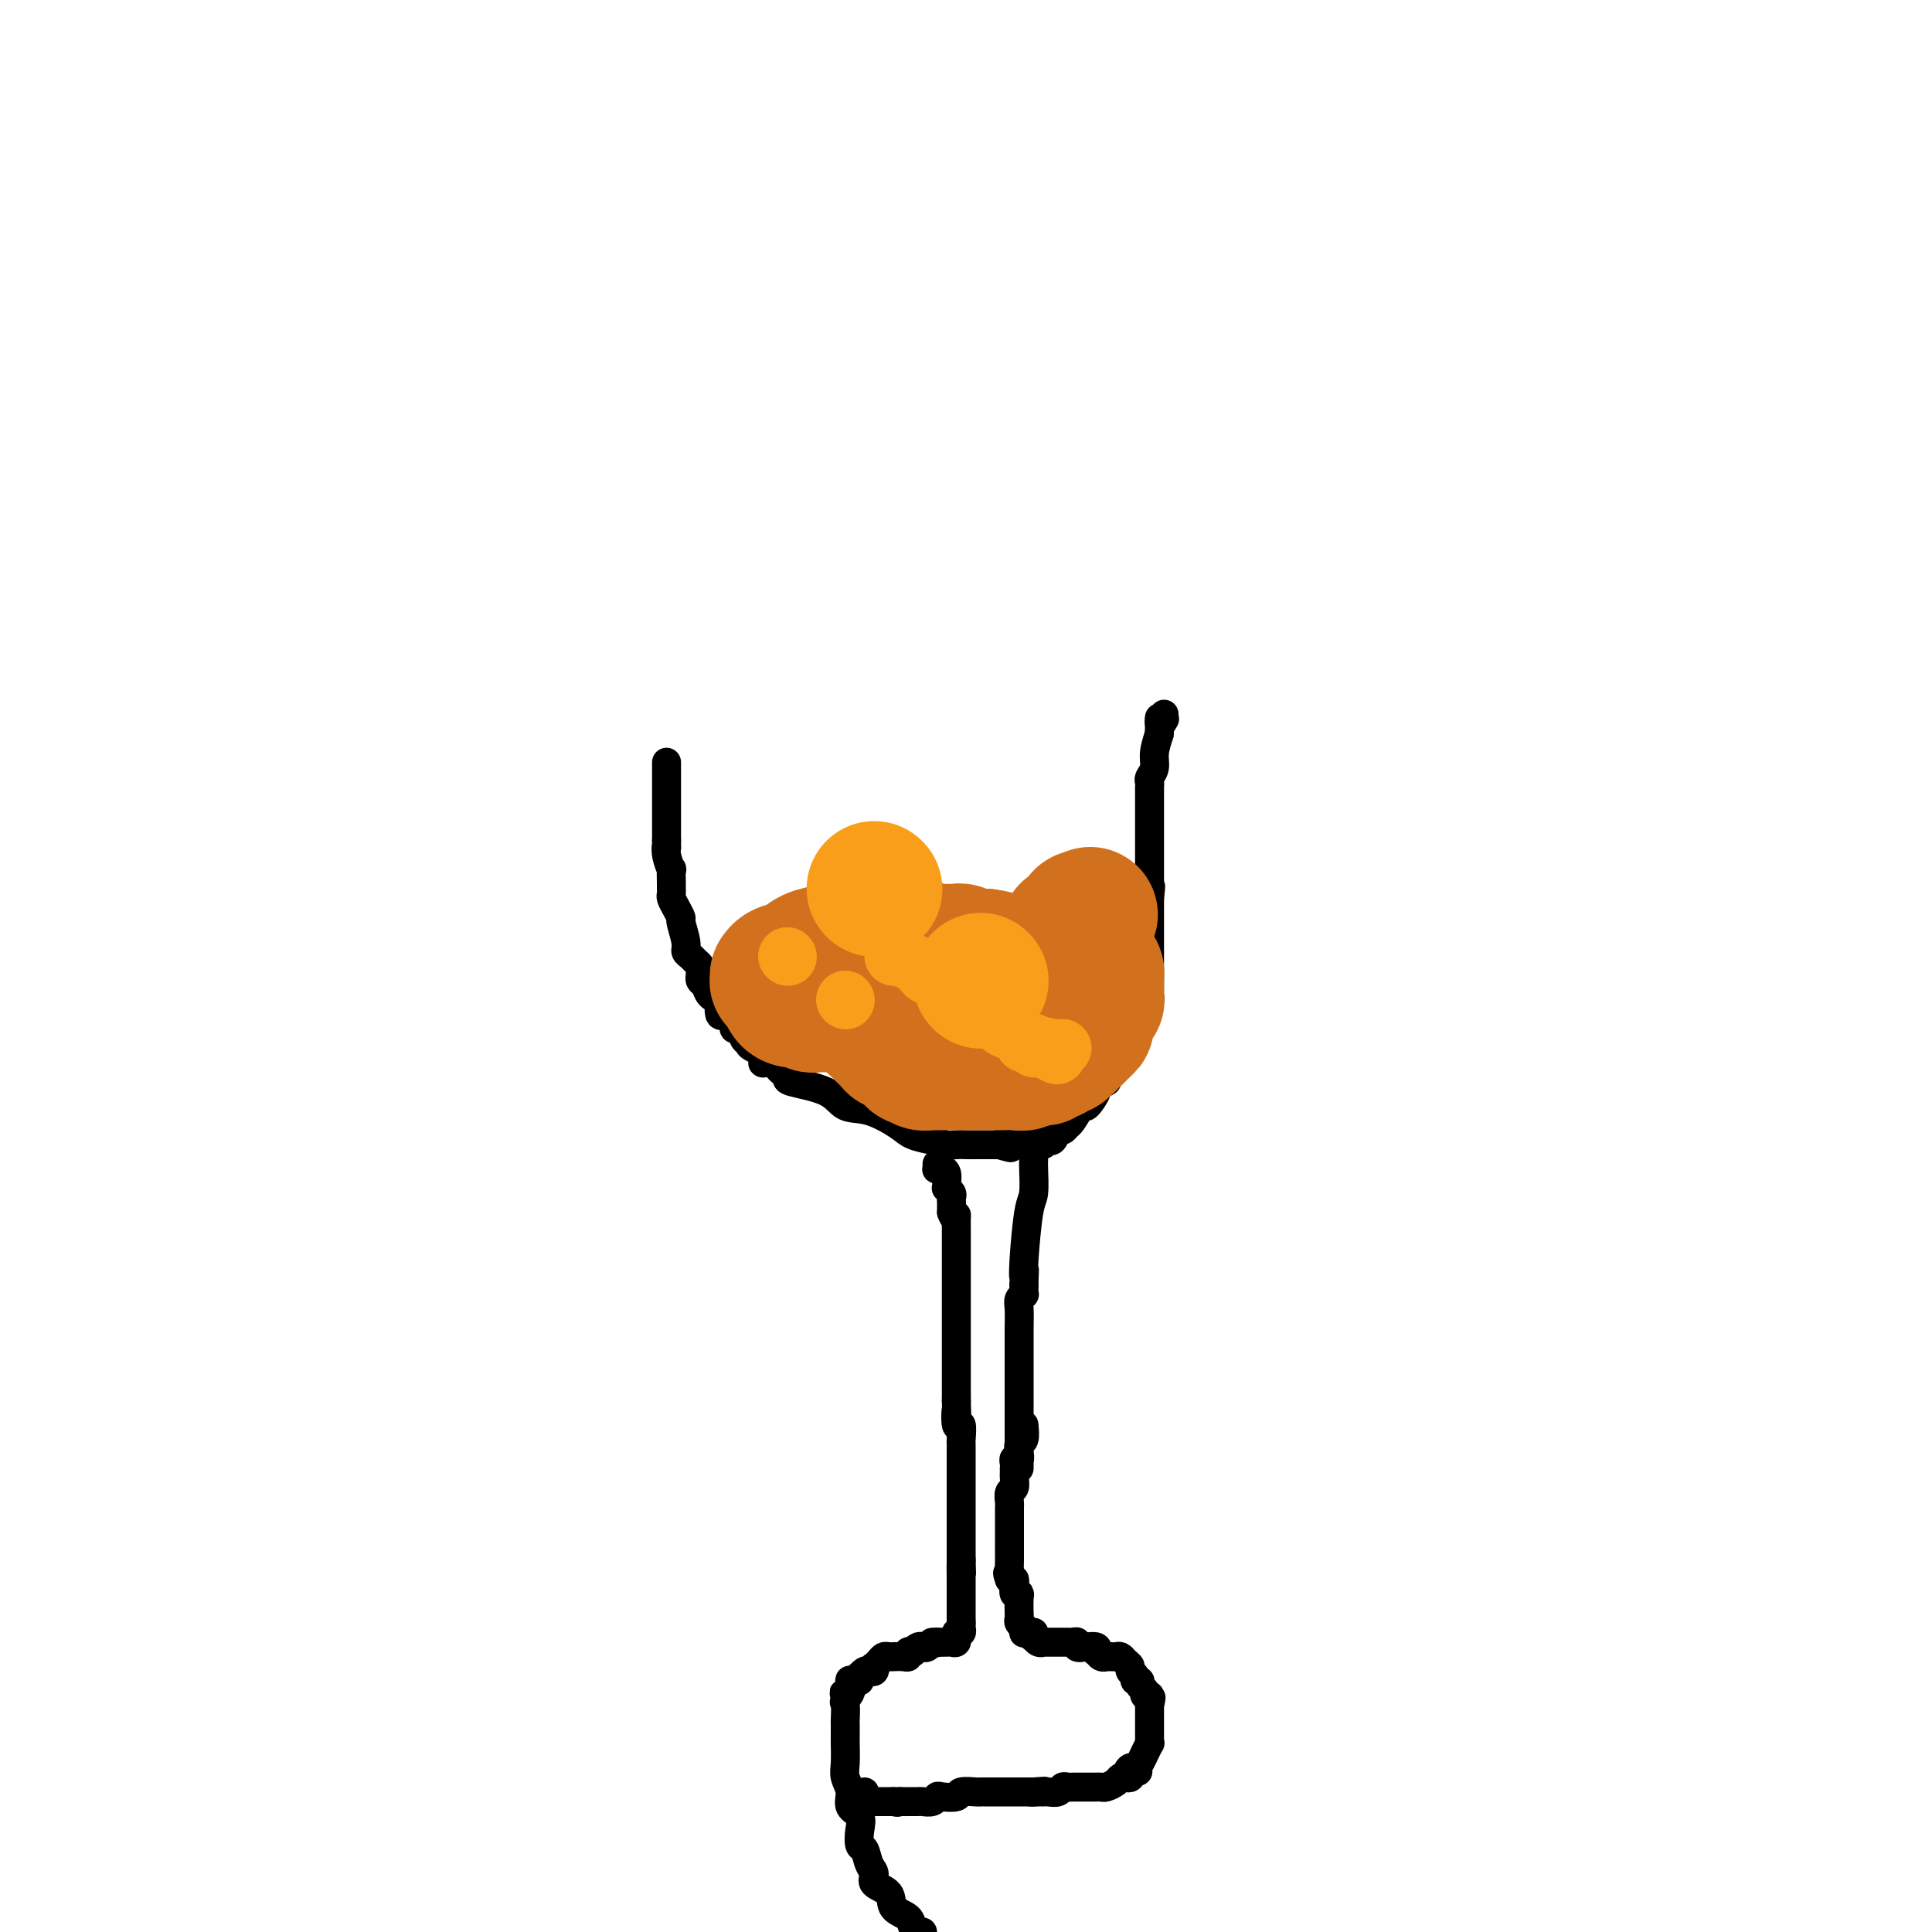 <svg viewBox='0 0 400 400' version='1.1' xmlns='http://www.w3.org/2000/svg' xmlns:xlink='http://www.w3.org/1999/xlink'><g fill='none' stroke='#000000' stroke-width='6' stroke-linecap='round' stroke-linejoin='round'><path d='M138,158c0.000,0.055 0.000,0.109 0,0c0.000,-0.109 0.000,-0.382 0,0c0.000,0.382 0.000,1.419 0,2c0.000,0.581 0.000,0.705 0,1c0.000,0.295 0.000,0.762 0,1c0.000,0.238 0.000,0.249 0,1c-0.000,0.751 0.000,2.242 0,3c0.000,0.758 0.000,0.781 0,1c0.000,0.219 0.000,0.632 0,1c0.000,0.368 0.000,0.689 0,1c0.000,0.311 0.000,0.611 0,1c0.000,0.389 0.000,0.867 0,1c0.000,0.133 0.000,-0.080 0,0c0.000,0.080 -0.000,0.451 0,1c0.000,0.549 0.000,1.274 0,2'/><path d='M138,174c0.016,2.632 0.057,1.213 0,1c-0.057,-0.213 -0.211,0.779 0,2c0.211,1.221 0.789,2.670 1,3c0.211,0.330 0.056,-0.459 0,0c-0.056,0.459 -0.012,2.167 0,3c0.012,0.833 -0.007,0.791 0,1c0.007,0.209 0.039,0.669 0,1c-0.039,0.331 -0.150,0.533 0,1c0.150,0.467 0.561,1.200 1,2c0.439,0.800 0.905,1.667 1,2c0.095,0.333 -0.182,0.131 0,1c0.182,0.869 0.823,2.810 1,4c0.177,1.190 -0.110,1.628 0,2c0.110,0.372 0.618,0.678 1,1c0.382,0.322 0.639,0.660 1,1c0.361,0.340 0.828,0.683 1,1c0.172,0.317 0.049,0.609 0,1c-0.049,0.391 -0.026,0.882 0,1c0.026,0.118 0.053,-0.135 0,0c-0.053,0.135 -0.186,0.660 0,1c0.186,0.340 0.690,0.495 1,1c0.310,0.505 0.426,1.360 1,2c0.574,0.640 1.607,1.064 2,1c0.393,-0.064 0.148,-0.617 0,0c-0.148,0.617 -0.198,2.404 0,3c0.198,0.596 0.644,0.001 1,0c0.356,-0.001 0.620,0.591 1,1c0.380,0.409 0.875,0.635 1,1c0.125,0.365 -0.120,0.867 0,1c0.120,0.133 0.606,-0.105 1,0c0.394,0.105 0.697,0.552 1,1'/><path d='M154,214c1.639,2.714 0.236,1.501 0,1c-0.236,-0.501 0.693,-0.288 1,0c0.307,0.288 -0.009,0.650 0,1c0.009,0.350 0.342,0.686 1,1c0.658,0.314 1.640,0.606 2,1c0.360,0.394 0.100,0.890 0,1c-0.100,0.110 -0.038,-0.168 0,0c0.038,0.168 0.052,0.780 0,1c-0.052,0.220 -0.169,0.048 0,0c0.169,-0.048 0.624,0.029 1,0c0.376,-0.029 0.673,-0.163 1,0c0.327,0.163 0.685,0.623 1,1c0.315,0.377 0.586,0.672 1,1c0.414,0.328 0.972,0.688 1,1c0.028,0.312 -0.473,0.577 1,1c1.473,0.423 4.920,1.006 7,2c2.080,0.994 2.792,2.400 4,3c1.208,0.600 2.912,0.394 5,1c2.088,0.606 4.561,2.022 6,3c1.439,0.978 1.845,1.516 3,2c1.155,0.484 3.059,0.914 4,1c0.941,0.086 0.921,-0.173 1,0c0.079,0.173 0.259,0.778 1,1c0.741,0.222 2.043,0.059 3,0c0.957,-0.059 1.567,-0.016 2,0c0.433,0.016 0.688,0.004 1,0c0.312,-0.004 0.680,-0.001 1,0c0.320,0.001 0.591,0.000 1,0c0.409,-0.000 0.956,-0.000 1,0c0.044,0.000 -0.416,0.000 0,0c0.416,-0.000 1.708,-0.000 3,0'/><path d='M207,237c4.781,1.238 0.734,0.332 0,0c-0.734,-0.332 1.846,-0.089 3,0c1.154,0.089 0.881,0.024 1,0c0.119,-0.024 0.628,-0.005 1,0c0.372,0.005 0.606,-0.002 1,0c0.394,0.002 0.947,0.015 1,0c0.053,-0.015 -0.393,-0.057 0,0c0.393,0.057 1.625,0.214 2,0c0.375,-0.214 -0.107,-0.797 0,-1c0.107,-0.203 0.802,-0.025 1,0c0.198,0.025 -0.101,-0.102 0,0c0.101,0.102 0.602,0.434 1,0c0.398,-0.434 0.695,-1.633 1,-2c0.305,-0.367 0.620,0.097 1,0c0.380,-0.097 0.827,-0.756 1,-1c0.173,-0.244 0.072,-0.073 0,0c-0.072,0.073 -0.116,0.047 0,0c0.116,-0.047 0.393,-0.117 1,-1c0.607,-0.883 1.543,-2.580 2,-3c0.457,-0.420 0.434,0.437 1,0c0.566,-0.437 1.723,-2.167 2,-3c0.277,-0.833 -0.324,-0.769 0,-1c0.324,-0.231 1.573,-0.757 2,-1c0.427,-0.243 0.031,-0.201 0,-1c-0.031,-0.799 0.304,-2.438 1,-3c0.696,-0.562 1.755,-0.048 2,0c0.245,0.048 -0.324,-0.371 0,-1c0.324,-0.629 1.540,-1.468 2,-2c0.460,-0.532 0.162,-0.759 0,-1c-0.162,-0.241 -0.189,-0.498 0,-1c0.189,-0.502 0.595,-1.251 1,-2'/><path d='M235,213c2.465,-3.416 2.128,-2.456 2,-2c-0.128,0.456 -0.048,0.406 0,0c0.048,-0.406 0.066,-1.170 0,-2c-0.066,-0.830 -0.214,-1.728 0,-2c0.214,-0.272 0.789,0.082 1,0c0.211,-0.082 0.056,-0.600 0,-1c-0.056,-0.400 -0.015,-0.681 0,-1c0.015,-0.319 0.004,-0.677 0,-1c-0.004,-0.323 -0.001,-0.610 0,-1c0.001,-0.390 0.000,-0.883 0,-1c-0.000,-0.117 -0.000,0.141 0,0c0.000,-0.141 0.000,-0.683 0,-1c-0.000,-0.317 -0.000,-0.410 0,-1c0.000,-0.590 0.000,-1.678 0,-2c-0.000,-0.322 -0.000,0.121 0,0c0.000,-0.121 0.000,-0.806 0,-1c-0.000,-0.194 -0.000,0.102 0,0c0.000,-0.102 0.000,-0.601 0,-1c-0.000,-0.399 -0.000,-0.697 0,-1c0.000,-0.303 0.000,-0.611 0,-1c-0.000,-0.389 -0.000,-0.860 0,-1c0.000,-0.140 0.000,0.050 0,0c-0.000,-0.050 -0.000,-0.342 0,-1c0.000,-0.658 0.000,-1.683 0,-2c-0.000,-0.317 -0.000,0.073 0,0c0.000,-0.073 0.000,-0.611 0,-1c-0.000,-0.389 -0.000,-0.630 0,-1c0.000,-0.370 0.000,-0.869 0,-1c-0.000,-0.131 -0.000,0.105 0,0c0.000,-0.105 0.000,-0.553 0,-1'/><path d='M238,186c0.464,-4.351 0.124,-1.730 0,-1c-0.124,0.730 -0.033,-0.432 0,-1c0.033,-0.568 0.009,-0.544 0,-1c-0.009,-0.456 -0.002,-1.393 0,-2c0.002,-0.607 0.001,-0.883 0,-1c-0.001,-0.117 -0.000,-0.074 0,0c0.000,0.074 0.000,0.178 0,0c-0.000,-0.178 -0.000,-0.640 0,-1c0.000,-0.360 0.000,-0.620 0,-1c-0.000,-0.380 -0.000,-0.880 0,-1c0.000,-0.120 0.000,0.140 0,0c-0.000,-0.140 -0.000,-0.678 0,-2c0.000,-1.322 -0.000,-3.426 0,-4c0.000,-0.574 0.000,0.383 0,0c-0.000,-0.383 -0.000,-2.106 0,-3c0.000,-0.894 0.000,-0.961 0,-1c-0.000,-0.039 -0.000,-0.052 0,0c0.000,0.052 0.000,0.168 0,0c-0.000,-0.168 -0.000,-0.618 0,-1c0.000,-0.382 0.000,-0.694 0,-1c-0.000,-0.306 -0.001,-0.606 0,-1c0.001,-0.394 0.004,-0.881 0,-1c-0.004,-0.119 -0.016,0.132 0,0c0.016,-0.132 0.060,-0.646 0,-1c-0.060,-0.354 -0.222,-0.549 0,-1c0.222,-0.451 0.829,-1.160 1,-2c0.171,-0.840 -0.094,-1.811 0,-3c0.094,-1.189 0.547,-2.594 1,-4'/><path d='M240,152c0.249,-5.648 -0.129,-2.768 0,-2c0.129,0.768 0.767,-0.578 1,-1c0.233,-0.422 0.063,0.079 0,0c-0.063,-0.079 -0.018,-0.737 0,-1c0.018,-0.263 0.009,-0.132 0,0'/><path d='M194,241c0.022,0.418 0.044,0.837 0,1c-0.044,0.163 -0.155,0.072 0,0c0.155,-0.072 0.576,-0.125 1,0c0.424,0.125 0.849,0.429 1,1c0.151,0.571 0.026,1.410 0,2c-0.026,0.590 0.046,0.933 0,1c-0.046,0.067 -0.208,-0.140 0,0c0.208,0.140 0.788,0.629 1,1c0.212,0.371 0.057,0.624 0,1c-0.057,0.376 -0.015,0.874 0,1c0.015,0.126 0.004,-0.120 0,0c-0.004,0.120 -0.001,0.606 0,1c0.001,0.394 0.001,0.697 0,1'/><path d='M197,251c0.691,1.822 0.917,1.375 1,1c0.083,-0.375 0.022,-0.680 0,0c-0.022,0.680 -0.006,2.343 0,3c0.006,0.657 0.002,0.308 0,1c-0.002,0.692 -0.000,2.424 0,3c0.000,0.576 0.000,-0.005 0,0c-0.000,0.005 -0.000,0.598 0,1c0.000,0.402 0.000,0.615 0,1c-0.000,0.385 -0.000,0.941 0,1c0.000,0.059 0.000,-0.380 0,0c-0.000,0.380 -0.000,1.580 0,2c0.000,0.420 0.000,0.062 0,0c-0.000,-0.062 -0.000,0.172 0,1c0.000,0.828 0.000,2.249 0,3c-0.000,0.751 -0.000,0.831 0,1c0.000,0.169 0.000,0.425 0,1c-0.000,0.575 -0.000,1.467 0,2c0.000,0.533 0.000,0.708 0,1c-0.000,0.292 -0.000,0.703 0,1c0.000,0.297 0.000,0.482 0,1c-0.000,0.518 -0.000,1.368 0,2c0.000,0.632 0.000,1.044 0,1c-0.000,-0.044 0.000,-0.546 0,0c0.000,0.546 0.000,2.139 0,3c0.000,0.861 0.000,0.988 0,1c0.000,0.012 0.000,-0.092 0,0c0.000,0.092 0.000,0.378 0,1c0.000,0.622 0.000,1.579 0,2c0.000,0.421 0.000,0.306 0,1c0.000,0.694 0.000,2.198 0,3c0.000,0.802 0.000,0.901 0,1'/><path d='M198,290c0.171,6.292 0.098,2.522 0,2c-0.098,-0.522 -0.223,2.203 0,3c0.223,0.797 0.792,-0.333 1,0c0.208,0.333 0.056,2.129 0,3c-0.056,0.871 -0.015,0.815 0,1c0.015,0.185 0.004,0.610 0,1c-0.004,0.390 -0.001,0.745 0,1c0.001,0.255 0.000,0.411 0,1c-0.000,0.589 -0.000,1.609 0,2c0.000,0.391 0.000,0.151 0,0c-0.000,-0.151 -0.000,-0.212 0,0c0.000,0.212 0.000,0.697 0,1c-0.000,0.303 -0.000,0.423 0,1c0.000,0.577 0.000,1.613 0,2c-0.000,0.387 -0.000,0.127 0,0c0.000,-0.127 0.000,-0.121 0,0c-0.000,0.121 -0.000,0.357 0,1c0.000,0.643 0.000,1.691 0,2c-0.000,0.309 -0.000,-0.123 0,0c0.000,0.123 0.000,0.802 0,1c-0.000,0.198 -0.000,-0.084 0,0c0.000,0.084 0.000,0.534 0,1c-0.000,0.466 -0.000,0.949 0,1c0.000,0.051 0.000,-0.331 0,0c-0.000,0.331 -0.000,1.373 0,2c0.000,0.627 0.000,0.838 0,1c0.000,0.162 0.000,0.274 0,1c0.000,0.726 0.000,2.064 0,3c0.000,0.936 0.000,1.468 0,2'/><path d='M199,323c0.155,5.142 0.041,1.497 0,1c-0.041,-0.497 -0.011,2.154 0,3c0.011,0.846 0.003,-0.114 0,0c-0.003,0.114 -0.001,1.301 0,2c0.001,0.699 0.000,0.908 0,1c-0.000,0.092 -0.000,0.066 0,0c0.000,-0.066 0.000,-0.172 0,0c-0.000,0.172 -0.000,0.621 0,1c0.000,0.379 0.000,0.689 0,1c-0.000,0.311 -0.000,0.622 0,1c0.000,0.378 0.000,0.822 0,1c-0.000,0.178 -0.000,0.089 0,0c0.000,-0.089 0.000,-0.178 0,0c-0.000,0.178 -0.000,0.622 0,1c0.000,0.378 0.000,0.689 0,1'/><path d='M199,336c0.004,2.255 0.015,1.393 0,1c-0.015,-0.393 -0.057,-0.317 0,0c0.057,0.317 0.212,0.873 0,1c-0.212,0.127 -0.792,-0.176 -1,0c-0.208,0.176 -0.043,0.832 0,1c0.043,0.168 -0.034,-0.151 0,0c0.034,0.151 0.180,0.773 0,1c-0.180,0.227 -0.688,0.061 -1,0c-0.312,-0.061 -0.430,-0.016 -1,0c-0.570,0.016 -1.591,0.005 -2,0c-0.409,-0.005 -0.204,-0.002 0,0'/><path d='M194,340c-0.952,0.559 -0.834,-0.043 -1,0c-0.166,0.043 -0.618,0.730 -1,1c-0.382,0.270 -0.695,0.124 -1,0c-0.305,-0.124 -0.603,-0.226 -1,0c-0.397,0.226 -0.893,0.778 -1,1c-0.107,0.222 0.174,0.112 0,0c-0.174,-0.112 -0.802,-0.226 -1,0c-0.198,0.226 0.035,0.793 0,1c-0.035,0.207 -0.338,0.055 -1,0c-0.662,-0.055 -1.683,-0.012 -2,0c-0.317,0.012 0.069,-0.007 0,0c-0.069,0.007 -0.593,0.039 -1,0c-0.407,-0.039 -0.697,-0.150 -1,0c-0.303,0.150 -0.620,0.562 -1,1c-0.380,0.438 -0.822,0.901 -1,1c-0.178,0.099 -0.090,-0.166 0,0c0.090,0.166 0.182,0.763 0,1c-0.182,0.237 -0.637,0.115 -1,0c-0.363,-0.115 -0.632,-0.223 -1,0c-0.368,0.223 -0.833,0.778 -1,1c-0.167,0.222 -0.034,0.113 0,0c0.034,-0.113 -0.029,-0.228 0,0c0.029,0.228 0.151,0.799 0,1c-0.151,0.201 -0.577,0.033 -1,0c-0.423,-0.033 -0.845,0.068 -1,0c-0.155,-0.068 -0.044,-0.305 0,0c0.044,0.305 0.022,1.153 0,2'/><path d='M176,350c-2.724,1.429 -0.534,0.002 0,0c0.534,-0.002 -0.589,1.422 -1,2c-0.411,0.578 -0.110,0.309 0,1c0.110,0.691 0.030,2.341 0,3c-0.030,0.659 -0.009,0.325 0,1c0.009,0.675 0.007,2.357 0,3c-0.007,0.643 -0.018,0.245 0,1c0.018,0.755 0.065,2.663 0,4c-0.065,1.337 -0.241,2.104 0,3c0.241,0.896 0.901,1.922 1,3c0.099,1.078 -0.363,2.209 0,3c0.363,0.791 1.550,1.241 2,2c0.450,0.759 0.164,1.827 0,3c-0.164,1.173 -0.205,2.450 0,3c0.205,0.550 0.654,0.373 1,1c0.346,0.627 0.587,2.059 1,3c0.413,0.941 0.997,1.393 1,2c0.003,0.607 -0.575,1.371 0,2c0.575,0.629 2.303,1.124 3,2c0.697,0.876 0.362,2.132 1,3c0.638,0.868 2.249,1.349 3,2c0.751,0.651 0.643,1.472 1,2c0.357,0.528 1.178,0.764 2,1'/><path d='M179,371c0.022,0.309 0.044,0.619 0,1c-0.044,0.381 -0.152,0.834 0,1c0.152,0.166 0.566,0.044 1,0c0.434,-0.044 0.890,-0.012 1,0c0.110,0.012 -0.124,0.003 0,0c0.124,-0.003 0.608,-0.001 1,0c0.392,0.001 0.694,0.000 1,0c0.306,-0.000 0.618,-0.000 1,0c0.382,0.000 0.834,0.000 1,0c0.166,-0.000 0.048,-0.000 0,0c-0.048,0.000 -0.024,0.000 0,0'/><path d='M185,373c1.112,0.309 0.890,0.083 1,0c0.110,-0.083 0.550,-0.022 1,0c0.450,0.022 0.908,0.006 1,0c0.092,-0.006 -0.184,-0.002 0,0c0.184,0.002 0.826,0.001 1,0c0.174,-0.001 -0.122,-0.004 0,0c0.122,0.004 0.660,0.015 1,0c0.340,-0.015 0.480,-0.056 1,0c0.520,0.056 1.418,0.207 2,0c0.582,-0.207 0.846,-0.774 1,-1c0.154,-0.226 0.198,-0.113 1,0c0.802,0.113 2.362,0.226 3,0c0.638,-0.226 0.355,-0.793 1,-1c0.645,-0.207 2.219,-0.056 3,0c0.781,0.056 0.770,0.015 1,0c0.230,-0.015 0.701,-0.004 1,0c0.299,0.004 0.427,0.001 1,0c0.573,-0.001 1.592,-0.000 2,0c0.408,0.000 0.204,0.000 0,0c-0.204,-0.000 -0.410,-0.000 0,0c0.410,0.000 1.434,0.000 2,0c0.566,-0.000 0.673,-0.000 1,0c0.327,0.000 0.875,0.000 1,0c0.125,-0.000 -0.174,-0.000 0,0c0.174,0.000 0.820,0.000 1,0c0.180,-0.000 -0.105,-0.000 0,0c0.105,0.000 0.602,0.000 1,0c0.398,-0.000 0.699,-0.000 1,0'/><path d='M214,371c4.442,-0.309 1.049,-0.083 0,0c-1.049,0.083 0.248,0.023 1,0c0.752,-0.023 0.961,-0.010 1,0c0.039,0.010 -0.092,0.017 0,0c0.092,-0.017 0.406,-0.057 1,0c0.594,0.057 1.469,0.211 2,0c0.531,-0.211 0.720,-0.789 1,-1c0.280,-0.211 0.652,-0.057 1,0c0.348,0.057 0.670,0.015 1,0c0.330,-0.015 0.666,-0.004 1,0c0.334,0.004 0.667,0.001 1,0c0.333,-0.001 0.666,0.001 1,0c0.334,-0.001 0.671,-0.003 1,0c0.329,0.003 0.652,0.011 1,0c0.348,-0.011 0.723,-0.042 1,0c0.277,0.042 0.456,0.156 1,0c0.544,-0.156 1.452,-0.580 2,-1c0.548,-0.420 0.734,-0.834 1,-1c0.266,-0.166 0.610,-0.083 1,0c0.390,0.083 0.826,0.167 1,0c0.174,-0.167 0.087,-0.583 0,-1'/><path d='M234,367c3.107,-0.556 0.875,0.053 0,0c-0.875,-0.053 -0.393,-0.769 0,-1c0.393,-0.231 0.698,0.021 1,0c0.302,-0.021 0.603,-0.316 1,-1c0.397,-0.684 0.891,-1.756 1,-2c0.109,-0.244 -0.167,0.342 0,0c0.167,-0.342 0.777,-1.611 1,-2c0.223,-0.389 0.060,0.103 0,0c-0.060,-0.103 -0.016,-0.801 0,-1c0.016,-0.199 0.004,0.101 0,0c-0.004,-0.101 -0.001,-0.602 0,-1c0.001,-0.398 0.000,-0.694 0,-1c-0.000,-0.306 -0.000,-0.621 0,-1c0.000,-0.379 0.000,-0.822 0,-1c-0.000,-0.178 -0.000,-0.090 0,0c0.000,0.090 0.000,0.182 0,0c-0.000,-0.182 -0.000,-0.636 0,-1c0.000,-0.364 0.000,-0.636 0,-1c-0.000,-0.364 -0.000,-0.818 0,-1c0.000,-0.182 0.000,-0.091 0,0'/><path d='M238,353c0.623,-2.410 0.182,-1.433 0,-1c-0.182,0.433 -0.105,0.324 0,0c0.105,-0.324 0.240,-0.861 0,-1c-0.240,-0.139 -0.853,0.121 -1,0c-0.147,-0.121 0.172,-0.624 0,-1c-0.172,-0.376 -0.835,-0.626 -1,-1c-0.165,-0.374 0.167,-0.874 0,-1c-0.167,-0.126 -0.832,0.121 -1,0c-0.168,-0.121 0.162,-0.611 0,-1c-0.162,-0.389 -0.817,-0.679 -1,-1c-0.183,-0.321 0.104,-0.675 0,-1c-0.104,-0.325 -0.601,-0.623 -1,-1c-0.399,-0.377 -0.699,-0.833 -1,-1c-0.301,-0.167 -0.602,-0.045 -1,0c-0.398,0.045 -0.894,0.013 -1,0c-0.106,-0.013 0.178,-0.008 0,0c-0.178,0.008 -0.819,0.017 -1,0c-0.181,-0.017 0.097,-0.061 0,0c-0.097,0.061 -0.570,0.227 -1,0c-0.430,-0.227 -0.818,-0.845 -1,-1c-0.182,-0.155 -0.156,0.155 0,0c0.156,-0.155 0.444,-0.773 0,-1c-0.444,-0.227 -1.620,-0.061 -2,0c-0.380,0.061 0.034,0.017 0,0c-0.034,-0.017 -0.517,-0.009 -1,0'/><path d='M224,341c-1.174,-0.326 -0.108,-0.140 0,0c0.108,0.140 -0.742,0.234 -1,0c-0.258,-0.234 0.075,-0.795 0,-1c-0.075,-0.205 -0.559,-0.055 -1,0c-0.441,0.055 -0.839,0.015 -1,0c-0.161,-0.015 -0.084,-0.004 0,0c0.084,0.004 0.176,0.001 0,0c-0.176,-0.001 -0.621,-0.000 -1,0c-0.379,0.000 -0.694,0.000 -1,0c-0.306,-0.000 -0.603,-0.000 -1,0c-0.397,0.000 -0.894,0.001 -1,0c-0.106,-0.001 0.178,-0.004 0,0c-0.178,0.004 -0.818,0.015 -1,0c-0.182,-0.015 0.095,-0.057 0,0c-0.095,0.057 -0.562,0.211 -1,0c-0.438,-0.211 -0.849,-0.788 -1,-1c-0.151,-0.212 -0.043,-0.061 0,0c0.043,0.061 0.022,0.030 0,0'/><path d='M214,339c-1.503,-0.537 -0.259,-0.880 0,-1c0.259,-0.120 -0.465,-0.017 -1,0c-0.535,0.017 -0.879,-0.051 -1,0c-0.121,0.051 -0.018,0.221 0,0c0.018,-0.221 -0.048,-0.834 0,-1c0.048,-0.166 0.209,0.116 0,0c-0.209,-0.116 -0.788,-0.630 -1,-1c-0.212,-0.370 -0.056,-0.597 0,-1c0.056,-0.403 0.011,-0.982 0,-1c-0.011,-0.018 0.011,0.524 0,0c-0.011,-0.524 -0.055,-2.116 0,-3c0.055,-0.884 0.208,-1.060 0,-1c-0.208,0.060 -0.777,0.356 -1,0c-0.223,-0.356 -0.098,-1.365 0,-2c0.098,-0.635 0.171,-0.896 0,-1c-0.171,-0.104 -0.585,-0.052 -1,0'/><path d='M209,327c-0.774,-2.046 -0.207,-1.159 0,-1c0.207,0.159 0.056,-0.408 0,-1c-0.056,-0.592 -0.015,-1.210 0,-2c0.015,-0.790 0.004,-1.753 0,-2c-0.004,-0.247 -0.001,0.222 0,0c0.001,-0.222 0.000,-1.134 0,-2c-0.000,-0.866 -0.000,-1.685 0,-2c0.000,-0.315 0.000,-0.125 0,0c-0.000,0.125 -0.000,0.184 0,0c0.000,-0.184 0.000,-0.611 0,-1c-0.000,-0.389 -0.001,-0.738 0,-1c0.001,-0.262 0.004,-0.436 0,-1c-0.004,-0.564 -0.015,-1.517 0,-2c0.015,-0.483 0.057,-0.496 0,-1c-0.057,-0.504 -0.211,-1.498 0,-2c0.211,-0.502 0.789,-0.513 1,-1c0.211,-0.487 0.057,-1.450 0,-2c-0.057,-0.550 -0.015,-0.686 0,-1c0.015,-0.314 0.003,-0.806 0,-1c-0.003,-0.194 0.003,-0.090 0,0c-0.003,0.090 -0.015,0.166 0,0c0.015,-0.166 0.055,-0.573 0,-1c-0.055,-0.427 -0.207,-0.872 0,-1c0.207,-0.128 0.774,0.062 1,0c0.226,-0.062 0.112,-0.378 0,-1c-0.112,-0.622 -0.223,-1.552 0,-2c0.223,-0.448 0.778,-0.414 1,-1c0.222,-0.586 0.111,-1.793 0,-3'/><path d='M211,304c0.000,-0.333 0.000,-0.666 0,-1c0.000,-0.334 0.000,-0.668 0,-1c0.000,-0.332 0.000,-0.663 0,-1c-0.000,-0.337 0.000,-0.682 0,-1c0.000,-0.318 0.000,-0.610 0,-1c0.000,-0.390 0.000,-0.878 0,-1c0.000,-0.122 0.000,0.121 0,0c0.000,-0.121 0.000,-0.606 0,-1c0.000,-0.394 0.000,-0.697 0,-1'/><path d='M211,296c0.000,-1.462 0.000,-1.116 0,-1c-0.000,0.116 -0.000,0.002 0,0c0.000,-0.002 0.000,0.107 0,0c-0.000,-0.107 -0.000,-0.430 0,-1c0.000,-0.570 0.000,-1.388 0,-2c-0.000,-0.612 -0.000,-1.019 0,-2c0.000,-0.981 0.000,-2.535 0,-4c-0.000,-1.465 -0.000,-2.841 0,-4c0.000,-1.159 0.000,-2.099 0,-3c-0.000,-0.901 -0.001,-1.761 0,-2c0.001,-0.239 0.004,0.142 0,0c-0.004,-0.142 -0.015,-0.808 0,-2c0.015,-1.192 0.057,-2.911 0,-4c-0.057,-1.089 -0.211,-1.549 0,-2c0.211,-0.451 0.789,-0.894 1,-1c0.211,-0.106 0.057,0.125 0,0c-0.057,-0.125 -0.016,-0.607 0,-1c0.016,-0.393 0.008,-0.696 0,-1'/><path d='M212,266c0.167,-5.063 0.083,-2.719 0,-2c-0.083,0.719 -0.166,-0.187 0,-3c0.166,-2.813 0.580,-7.534 1,-10c0.420,-2.466 0.844,-2.677 1,-4c0.156,-1.323 0.042,-3.758 0,-5c-0.042,-1.242 -0.011,-1.291 0,-2c0.011,-0.709 0.003,-2.078 0,-3c-0.003,-0.922 -0.001,-1.398 0,-2c0.001,-0.602 0.000,-1.330 0,-2c-0.000,-0.670 -0.000,-1.283 0,-2c0.000,-0.717 0.000,-1.538 0,-2c-0.000,-0.462 -0.000,-0.566 0,-1c0.000,-0.434 0.000,-1.199 0,-2c-0.000,-0.801 -0.000,-1.637 0,-2c0.000,-0.363 0.000,-0.253 0,-1c-0.000,-0.747 -0.000,-2.350 0,-3c0.000,-0.650 0.000,-0.348 0,-1c-0.000,-0.652 -0.000,-2.258 0,-3c0.000,-0.742 0.000,-0.619 0,-1c-0.000,-0.381 -0.000,-1.265 0,-2c0.000,-0.735 0.000,-1.321 0,-2c-0.000,-0.679 -0.000,-1.450 0,-2c0.000,-0.550 0.000,-0.880 0,-1c-0.000,-0.120 -0.000,-0.029 0,-1c0.000,-0.971 0.000,-3.005 0,-4c-0.000,-0.995 -0.000,-0.952 0,-1c0.000,-0.048 0.000,-0.187 0,-1c0.000,-0.813 -0.000,-2.300 0,-3c0.000,-0.700 0.000,-0.611 0,-1c0.000,-0.389 -0.000,-1.254 0,-2c0.000,-0.746 0.000,-1.373 0,-2'/><path d='M214,193c0.333,-12.167 0.167,-6.083 0,0'/></g>
<g fill='none' stroke='#D2711D' stroke-width='28' stroke-linecap='round' stroke-linejoin='round'><path d='M213,205c-0.319,0.022 -0.639,0.044 -1,0c-0.361,-0.044 -0.765,-0.155 -1,0c-0.235,0.155 -0.301,0.578 -1,1c-0.699,0.422 -2.033,0.845 -3,1c-0.967,0.155 -1.569,0.041 -2,0c-0.431,-0.041 -0.693,-0.011 -1,0c-0.307,0.011 -0.659,0.003 -1,0c-0.341,-0.003 -0.670,-0.001 -1,0c-0.330,0.001 -0.662,0.000 -1,0c-0.338,-0.000 -0.681,-0.000 -1,0c-0.319,0.000 -0.614,0.000 -1,0c-0.386,-0.000 -0.863,-0.000 -1,0c-0.137,0.000 0.066,0.000 0,0c-0.066,-0.000 -0.402,-0.000 -1,0c-0.598,0.000 -1.456,0.000 -2,0c-0.544,-0.000 -0.772,-0.000 -1,0'/><path d='M194,207c-2.890,0.536 -0.616,0.876 0,1c0.616,0.124 -0.426,0.033 -1,0c-0.574,-0.033 -0.680,-0.009 -1,0c-0.320,0.009 -0.855,0.002 -1,0c-0.145,-0.002 0.101,-0.001 0,0c-0.101,0.001 -0.548,0.000 -1,0c-0.452,-0.000 -0.909,-0.000 -1,0c-0.091,0.000 0.183,0.000 0,0c-0.183,-0.000 -0.823,-0.000 -1,0c-0.177,0.000 0.110,0.000 0,0c-0.110,-0.000 -0.617,0.000 -1,0c-0.383,-0.000 -0.641,-0.000 -1,0c-0.359,0.000 -0.817,0.000 -1,0c-0.183,-0.000 -0.090,-0.000 0,0c0.090,0.000 0.178,0.000 0,0c-0.178,-0.000 -0.622,-0.001 -1,0c-0.378,0.001 -0.689,0.004 -1,0c-0.311,-0.004 -0.623,-0.016 -1,0c-0.377,0.016 -0.819,0.060 -1,0c-0.181,-0.060 -0.100,-0.222 0,0c0.100,0.222 0.219,0.829 0,1c-0.219,0.171 -0.777,-0.094 -1,0c-0.223,0.094 -0.112,0.547 0,1'/><path d='M180,210c-2.226,0.421 -0.790,-0.028 0,0c0.790,0.028 0.933,0.532 1,1c0.067,0.468 0.059,0.899 0,1c-0.059,0.101 -0.170,-0.127 0,0c0.170,0.127 0.619,0.609 1,1c0.381,0.391 0.694,0.692 1,1c0.306,0.308 0.607,0.623 1,1c0.393,0.377 0.879,0.817 1,1c0.121,0.183 -0.122,0.109 0,0c0.122,-0.109 0.610,-0.253 1,0c0.390,0.253 0.683,0.904 1,1c0.317,0.096 0.658,-0.363 1,0c0.342,0.363 0.687,1.547 1,2c0.313,0.453 0.596,0.174 1,0c0.404,-0.174 0.931,-0.243 1,0c0.069,0.243 -0.318,0.797 0,1c0.318,0.203 1.341,0.054 2,0c0.659,-0.054 0.955,-0.015 1,0c0.045,0.015 -0.161,0.004 0,0c0.161,-0.004 0.687,-0.001 1,0c0.313,0.001 0.412,0.000 1,0c0.588,-0.000 1.664,-0.000 2,0c0.336,0.000 -0.068,0.000 0,0c0.068,-0.000 0.609,-0.000 1,0c0.391,0.000 0.630,0.000 1,0c0.370,-0.000 0.869,-0.000 1,0c0.131,0.000 -0.105,0.000 0,0c0.105,-0.000 0.553,-0.000 1,0'/><path d='M202,220c2.240,0.155 1.339,0.042 1,0c-0.339,-0.042 -0.115,-0.011 0,0c0.115,0.011 0.120,0.004 1,0c0.880,-0.004 2.636,-0.005 3,0c0.364,0.005 -0.663,0.015 0,0c0.663,-0.015 3.018,-0.057 4,0c0.982,0.057 0.593,0.212 1,0c0.407,-0.212 1.611,-0.793 2,-1c0.389,-0.207 -0.037,-0.042 0,0c0.037,0.042 0.536,-0.040 1,0c0.464,0.040 0.894,0.203 1,0c0.106,-0.203 -0.112,-0.773 0,-1c0.112,-0.227 0.555,-0.112 1,0c0.445,0.112 0.894,0.222 1,0c0.106,-0.222 -0.129,-0.776 0,-1c0.129,-0.224 0.622,-0.117 1,0c0.378,0.117 0.639,0.243 1,0c0.361,-0.243 0.820,-0.855 1,-1c0.180,-0.145 0.079,0.178 0,0c-0.079,-0.178 -0.137,-0.856 0,-1c0.137,-0.144 0.468,0.244 1,0c0.532,-0.244 1.266,-1.122 2,-2'/><path d='M224,213c1.946,-1.261 0.312,-0.915 0,-1c-0.312,-0.085 0.700,-0.601 1,-1c0.300,-0.399 -0.112,-0.682 0,-1c0.112,-0.318 0.748,-0.673 1,-1c0.252,-0.327 0.120,-0.626 0,-1c-0.120,-0.374 -0.228,-0.821 0,-1c0.228,-0.179 0.793,-0.089 1,0c0.207,0.089 0.055,0.178 0,0c-0.055,-0.178 -0.015,-0.621 0,-1c0.015,-0.379 0.004,-0.694 0,-1c-0.004,-0.306 -0.001,-0.604 0,-1c0.001,-0.396 0.000,-0.890 0,-1c-0.000,-0.110 -0.000,0.163 0,0c0.000,-0.163 0.000,-0.761 0,-1c-0.000,-0.239 -0.000,-0.120 0,0'/><path d='M227,202c0.278,-1.702 -0.526,-0.456 -1,0c-0.474,0.456 -0.618,0.121 -1,0c-0.382,-0.121 -1.002,-0.029 -1,0c0.002,0.029 0.627,-0.007 0,0c-0.627,0.007 -2.507,0.055 -3,0c-0.493,-0.055 0.402,-0.213 0,0c-0.402,0.213 -2.099,0.797 -3,1c-0.901,0.203 -1.006,0.026 -1,0c0.006,-0.026 0.122,0.101 0,0c-0.122,-0.101 -0.480,-0.430 -1,0c-0.520,0.430 -1.200,1.618 -2,2c-0.800,0.382 -1.720,-0.041 -2,0c-0.280,0.041 0.080,0.547 0,1c-0.080,0.453 -0.600,0.853 -1,1c-0.400,0.147 -0.680,0.039 -1,0c-0.320,-0.039 -0.681,-0.011 -1,0c-0.319,0.011 -0.597,0.003 -1,0c-0.403,-0.003 -0.930,-0.002 -1,0c-0.070,0.002 0.317,0.004 0,0c-0.317,-0.004 -1.337,-0.015 -2,0c-0.663,0.015 -0.969,0.057 -1,0c-0.031,-0.057 0.214,-0.211 0,0c-0.214,0.211 -0.888,0.789 -1,1c-0.112,0.211 0.339,0.057 0,0c-0.339,-0.057 -1.466,-0.015 -2,0c-0.534,0.015 -0.473,0.004 -1,0c-0.527,-0.004 -1.642,-0.001 -2,0c-0.358,0.001 0.041,0.000 0,0c-0.041,-0.000 -0.520,-0.000 -1,0'/><path d='M197,208c-5.026,0.928 -2.591,0.249 -2,0c0.591,-0.249 -0.663,-0.067 -1,0c-0.337,0.067 0.242,0.018 0,0c-0.242,-0.018 -1.303,-0.005 -2,0c-0.697,0.005 -1.028,0.001 -1,0c0.028,-0.001 0.415,-0.000 0,0c-0.415,0.000 -1.631,0.000 -2,0c-0.369,-0.000 0.109,-0.000 0,0c-0.109,0.000 -0.804,0.000 -1,0c-0.196,-0.000 0.106,-0.000 0,0c-0.106,0.000 -0.619,0.000 -1,0c-0.381,-0.000 -0.631,-0.000 -1,0c-0.369,0.000 -0.859,0.000 -1,0c-0.141,-0.000 0.067,-0.000 0,0c-0.067,0.000 -0.410,0.000 -1,0c-0.590,-0.000 -1.428,-0.000 -2,0c-0.572,0.000 -0.879,0.000 -1,0c-0.121,-0.000 -0.056,-0.000 0,0c0.056,0.000 0.103,0.000 0,0c-0.103,-0.000 -0.357,-0.000 -1,0c-0.643,0.000 -1.674,0.000 -2,0c-0.326,-0.000 0.054,-0.000 0,0c-0.054,0.000 -0.540,0.000 -1,0c-0.460,-0.000 -0.893,-0.000 -1,0c-0.107,0.000 0.112,0.000 0,0c-0.112,0.000 -0.556,0.000 -1,0'/><path d='M175,208c-3.298,0.000 -0.543,0.000 0,0c0.543,-0.000 -1.125,-0.000 -2,0c-0.875,0.000 -0.955,0.000 -1,0c-0.045,-0.000 -0.053,-0.000 0,0c0.053,0.000 0.168,0.001 0,0c-0.168,-0.001 -0.620,-0.004 -1,0c-0.380,0.004 -0.689,0.015 -1,0c-0.311,-0.015 -0.623,-0.057 -1,0c-0.377,0.057 -0.818,0.211 -1,0c-0.182,-0.211 -0.104,-0.789 0,-1c0.104,-0.211 0.235,-0.057 0,0c-0.235,0.057 -0.836,0.015 -1,0c-0.164,-0.015 0.110,-0.004 0,0c-0.110,0.004 -0.603,0.001 -1,0c-0.397,-0.001 -0.699,-0.001 -1,0'/><path d='M165,207c-1.504,-0.168 -0.263,-0.087 0,0c0.263,0.087 -0.452,0.182 -1,0c-0.548,-0.182 -0.931,-0.641 -1,-1c-0.069,-0.359 0.174,-0.618 0,-1c-0.174,-0.382 -0.765,-0.886 -1,-1c-0.235,-0.114 -0.116,0.162 0,0c0.116,-0.162 0.227,-0.760 0,-1c-0.227,-0.240 -0.791,-0.120 -1,0c-0.209,0.120 -0.061,0.240 0,0c0.061,-0.240 0.035,-0.842 0,-1c-0.035,-0.158 -0.078,0.126 0,0c0.078,-0.126 0.278,-0.664 1,-1c0.722,-0.336 1.967,-0.472 3,-1c1.033,-0.528 1.855,-1.450 3,-2c1.145,-0.550 2.613,-0.729 4,-1c1.387,-0.271 2.694,-0.636 4,-1'/><path d='M176,196c2.745,-1.022 2.107,-0.078 2,0c-0.107,0.078 0.316,-0.711 1,-1c0.684,-0.289 1.627,-0.077 2,0c0.373,0.077 0.175,0.021 0,0c-0.175,-0.021 -0.327,-0.005 0,0c0.327,0.005 1.133,0.001 2,0c0.867,-0.001 1.794,0.003 2,0c0.206,-0.003 -0.309,-0.011 0,0c0.309,0.011 1.444,0.041 2,0c0.556,-0.041 0.535,-0.155 1,0c0.465,0.155 1.416,0.577 2,1c0.584,0.423 0.799,0.845 1,1c0.201,0.155 0.386,0.041 1,0c0.614,-0.041 1.657,-0.011 2,0c0.343,0.011 -0.013,0.003 0,0c0.013,-0.003 0.395,-0.001 1,0c0.605,0.001 1.433,-0.001 2,0c0.567,0.001 0.873,0.004 1,0c0.127,-0.004 0.076,-0.015 0,0c-0.076,0.015 -0.178,0.057 0,0c0.178,-0.057 0.635,-0.211 1,0c0.365,0.211 0.637,0.789 1,1c0.363,0.211 0.818,0.057 1,0c0.182,-0.057 0.090,-0.015 0,0c-0.090,0.015 -0.179,0.004 0,0c0.179,-0.004 0.625,-0.001 1,0c0.375,0.001 0.679,0.000 1,0c0.321,-0.000 0.661,-0.000 1,0'/><path d='M204,198c4.283,0.536 0.990,0.876 0,1c-0.990,0.124 0.322,0.033 1,0c0.678,-0.033 0.720,-0.009 1,0c0.280,0.009 0.796,0.002 1,0c0.204,-0.002 0.096,-0.001 0,0c-0.096,0.001 -0.179,0.000 0,0c0.179,-0.000 0.621,-0.000 1,0c0.379,0.000 0.694,0.000 1,0c0.306,-0.000 0.603,-0.000 1,0c0.397,0.000 0.894,0.000 1,0c0.106,-0.000 -0.179,-0.000 0,0c0.179,0.000 0.821,0.001 1,0c0.179,-0.001 -0.107,-0.004 0,0c0.107,0.004 0.607,0.016 1,0c0.393,-0.016 0.679,-0.061 1,0c0.321,0.061 0.676,0.227 1,0c0.324,-0.227 0.615,-0.846 1,-1c0.385,-0.154 0.862,0.158 1,0c0.138,-0.158 -0.065,-0.785 0,-1c0.065,-0.215 0.398,-0.018 1,0c0.602,0.018 1.471,-0.142 2,-1c0.529,-0.858 0.716,-2.415 1,-3c0.284,-0.585 0.664,-0.199 1,0c0.336,0.199 0.629,0.211 1,0c0.371,-0.211 0.821,-0.644 1,-1c0.179,-0.356 0.087,-0.634 0,-1c-0.087,-0.366 -0.168,-0.819 0,-1c0.168,-0.181 0.584,-0.091 1,0'/><path d='M225,190c1.400,-1.244 0.400,-0.356 0,0c-0.400,0.356 -0.200,0.178 0,0'/></g>
<g fill='none' stroke='#F99E1B' stroke-width='28' stroke-linecap='round' stroke-linejoin='round'><path d='M181,184c0.000,0.000 0.100,0.100 0.1,0.1'/><path d='M203,203c0.000,0.000 0.100,0.100 0.1,0.1'/></g>
<g fill='none' stroke='#F99E1B' stroke-width='12' stroke-linecap='round' stroke-linejoin='round'><path d='M185,198c0.000,0.000 0.100,0.100 0.1,0.1'/><path d='M185,198c0.001,-0.012 0.001,-0.024 0,0c-0.001,0.024 -0.005,0.084 0,0c0.005,-0.084 0.018,-0.311 1,0c0.982,0.311 2.934,1.161 4,2c1.066,0.839 1.246,1.668 2,2c0.754,0.332 2.083,0.168 3,1c0.917,0.832 1.424,2.660 3,4c1.576,1.340 4.222,2.191 6,3c1.778,0.809 2.690,1.576 3,2c0.310,0.424 0.020,0.506 1,1c0.980,0.494 3.229,1.399 4,2c0.771,0.601 0.062,0.897 0,1c-0.062,0.103 0.522,0.014 1,0c0.478,-0.014 0.849,0.049 1,0c0.151,-0.049 0.082,-0.209 0,0c-0.082,0.209 -0.176,0.787 0,1c0.176,0.213 0.622,0.061 1,0c0.378,-0.061 0.689,-0.030 1,0'/><path d='M216,217c5.035,2.939 2.123,0.788 1,0c-1.123,-0.788 -0.458,-0.211 0,0c0.458,0.211 0.711,0.057 1,0c0.289,-0.057 0.616,-0.015 1,0c0.384,0.015 0.824,0.004 1,0c0.176,-0.004 0.088,-0.002 0,0'/><path d='M163,198c0.000,0.000 0.100,0.100 0.1,0.1'/><path d='M163,198c0.000,0.000 0.000,0.000 0,0c0.000,0.000 0.000,0.000 0,0'/><path d='M175,207c0.000,0.000 0.100,0.100 0.1,0.1'/><path d='M175,207c0.000,0.000 0.000,0.000 0,0c0.000,0.000 0.000,0.000 0,0'/></g>
</svg>